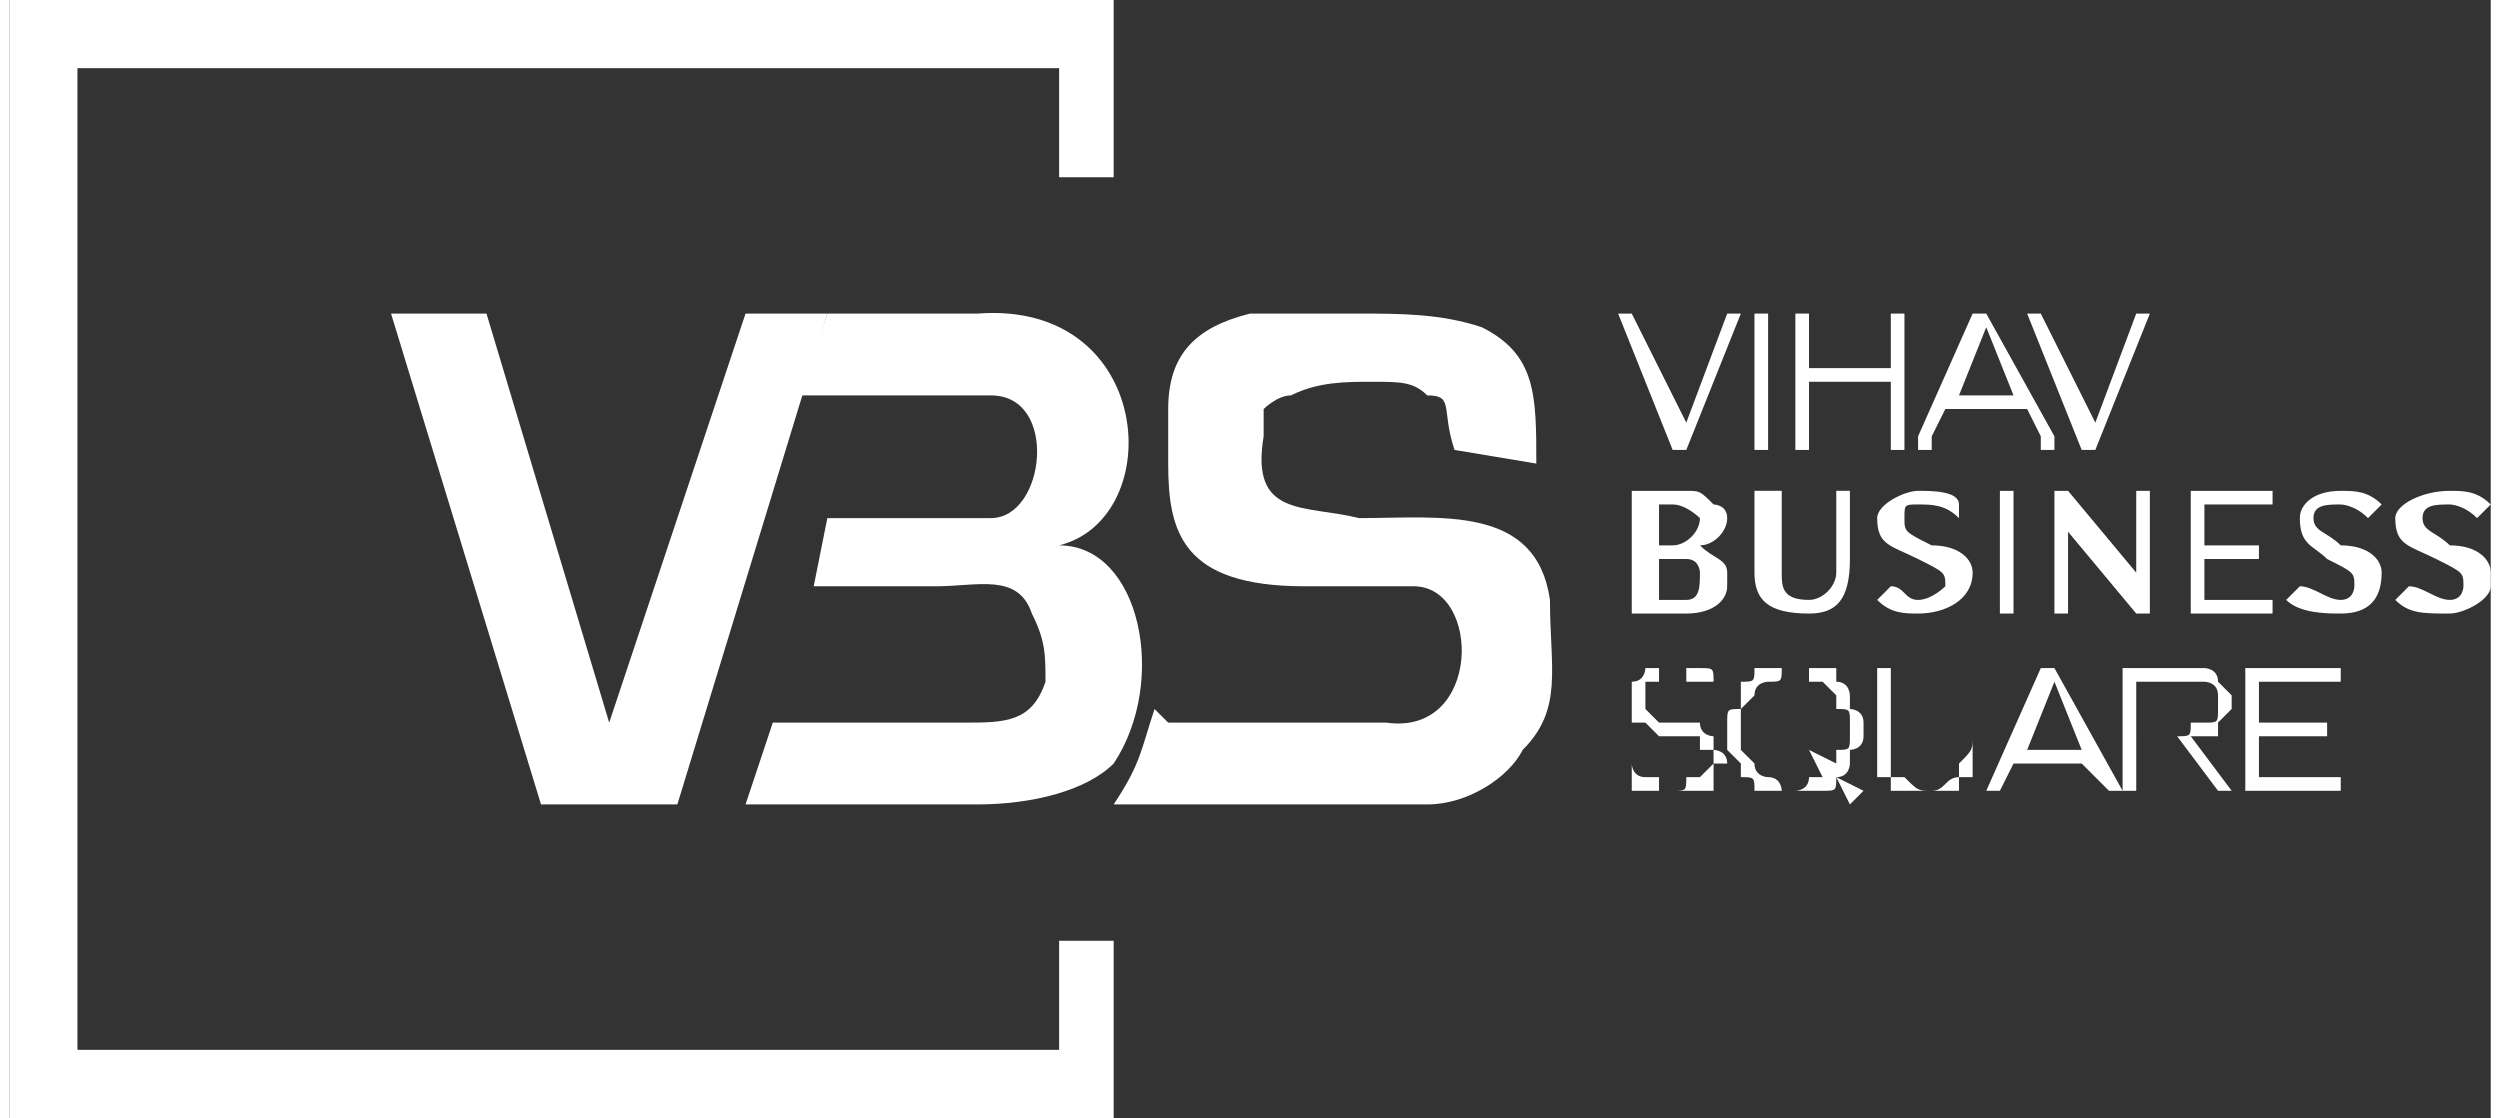 <svg xmlns="http://www.w3.org/2000/svg" xmlns:xlink="http://www.w3.org/1999/xlink" xml:space="preserve" width="161px" height="72px" style="shape-rendering:geometricPrecision; text-rendering:geometricPrecision; image-rendering:optimizeQuality; fill-rule:evenodd; clip-rule:evenodd" viewBox="0 0 1.82 0.82"><rect x="0" y="0" width="1.82" height="0.82" fill="#333333" stroke="none"/> <defs>  <style type="text/css">       .fil1 {fill:white}    .fil0 {fill:white;fill-rule:nonzero}     </style> </defs> <g id="Layer_x0020_1">    <g id="_2274003418080">   <polygon class="fil0" points="0,0 0,0.02 0,0.8 0,0.82 0.02,0.82 0.79,0.82 0.81,0.82 0.81,0.8 0.81,0.69 0.77,0.69 0.77,0.77 0.05,0.77 0.05,0.05 0.77,0.05 0.77,0.13 0.81,0.13 0.81,0.02 0.81,0 "></polygon>   <polygon class="fil1" points="0.39,0.59 0.28,0.23 0.35,0.23 0.44,0.53 0.54,0.23 0.6,0.23 0.49,0.59 "></polygon>   <path class="fil1" d="M1.06 0.33l0.06 0.01c0,-0.05 0,-0.08 -0.04,-0.1 -0.03,-0.01 -0.06,-0.01 -0.09,-0.01 -0.03,0 -0.05,0 -0.08,0 -0.04,0.01 -0.06,0.03 -0.06,0.07l0 0.04c0,0.05 0.01,0.09 0.1,0.09l0.08 0c0.05,0 0.05,0.11 -0.02,0.1l-0.13 0c-0.01,0 -0.02,0 -0.03,0l-0.01 -0.01c-0.01,0.03 -0.01,0.04 -0.03,0.07l0.23 0c0.03,0 0.06,-0.02 0.07,-0.04 0.03,-0.03 0.02,-0.06 0.02,-0.11 -0.01,-0.07 -0.08,-0.06 -0.14,-0.06 -0.04,-0.01 -0.08,0 -0.07,-0.06 0,-0.01 0,-0.01 0,-0.02 0,0 0.01,-0.01 0.02,-0.01 0.02,-0.01 0.04,-0.01 0.06,-0.01 0.02,0 0.03,0 0.04,0.01 0.02,0 0.01,0.01 0.02,0.04z"></path>   <path class="fil0" d="M1.19 0.45l0.04 0c0.02,0 0.03,-0.01 0.03,-0.02l0 -0.01c0,-0.01 -0.01,-0.01 -0.02,-0.02 0.01,0 0.02,-0.01 0.02,-0.02l0 0c0,-0.01 -0.01,-0.01 -0.01,-0.01 -0.01,-0.01 -0.01,-0.01 -0.02,-0.01l-0.04 0 0 0.09zm0.63 -0.03l0 0.01c0,0.01 -0.02,0.02 -0.03,0.02l0 0c-0.02,0 -0.03,0 -0.04,-0.01l0.01 -0.01c0.01,0 0.02,0.01 0.03,0.01 0.01,0 0.01,-0.01 0.01,-0.01l0 0c0,-0.01 0,-0.01 -0.02,-0.02 -0.02,-0.01 -0.03,-0.01 -0.03,-0.03l0 0c0,-0.01 0.02,-0.02 0.04,-0.02 0.01,0 0.02,0 0.03,0.01l-0.01 0.01c-0.01,-0.01 -0.02,-0.01 -0.02,-0.01 -0.01,0 -0.02,0 -0.02,0.01 0,0.01 0.01,0.01 0.02,0.02 0.02,0 0.03,0.01 0.03,0.02zm-0.58 -0.04l0 0c0,0.01 -0.01,0.02 -0.02,0.02l-0.01 0 0 -0.03 0.01 0c0.01,0 0.02,0.01 0.02,0.01l0 0zm0 0.04l0 0 0 0c0,0.01 0,0.02 -0.01,0.02l-0.02 0 0 -0.03 0.02 0c0.01,0 0.01,0.01 0.01,0.01zm0.08 0.03l0 0c0.02,0 0.03,-0.01 0.03,-0.04l0 -0.05 -0.01 0 0 0.06c0,0.01 -0.01,0.02 -0.02,0.02 -0.02,0 -0.02,-0.01 -0.02,-0.02l0 -0.06 -0.02 0 0 0.06c0,0.02 0.01,0.03 0.04,0.03zm0.08 0l0 0c0.02,0 0.04,-0.01 0.04,-0.03l0 0c0,-0.01 -0.01,-0.02 -0.03,-0.02 -0.02,-0.01 -0.02,-0.01 -0.02,-0.02 0,-0.01 0,-0.01 0.01,-0.01 0.01,0 0.02,0 0.03,0.01l0 -0.01c0,-0.01 -0.02,-0.01 -0.03,-0.01 -0.01,0 -0.03,0.01 -0.03,0.02l0 0c0,0.02 0.01,0.02 0.03,0.03 0.02,0.01 0.02,0.01 0.02,0.02l0 0c0,0 -0.01,0.01 -0.02,0.01 -0.01,0 -0.01,-0.01 -0.02,-0.01l-0.01 0.01c0.01,0.01 0.02,0.01 0.03,0.01zm0.06 0l0 0 0.01 0 0 -0.09 -0.01 0 0 0.09zm0.04 0l0 0 0.01 0 0 -0.06 0.05 0.06 0.01 0 0 -0.09 -0.01 0 0 0.06 -0.05 -0.06 -0.01 0 0 0.09zm0.1 0l0 0 0.06 0 0 -0.01 -0.05 0 0 -0.03 0.04 0 0 -0.01 -0.04 0 0 -0.03 0.05 0 0 -0.01 -0.06 0 0 0.09zm0.11 0l0 0c0.02,0 0.03,-0.01 0.03,-0.03l0 0c0,-0.01 -0.01,-0.02 -0.03,-0.02 -0.01,-0.01 -0.02,-0.01 -0.02,-0.02 0,-0.01 0.01,-0.01 0.02,-0.01 0,0 0.01,0 0.02,0.01l0.01 -0.01c-0.01,-0.01 -0.02,-0.01 -0.03,-0.01 -0.02,0 -0.03,0.01 -0.03,0.02l0 0c0,0.02 0.01,0.02 0.02,0.03 0.02,0.01 0.02,0.01 0.02,0.02l0 0c0,0 0,0.01 -0.01,0.01 -0.01,0 -0.02,-0.01 -0.03,-0.01l-0.01 0.01c0.01,0.01 0.03,0.01 0.04,0.01z"></path>   <path class="fil0" d="M1.22 0.58c0,0 0,0 -0.01,0 0,0 0,0 -0.01,0 0,0 0,0 -0.01,0 0,-0.01 0,-0.01 0,-0.01l-0.01 0 0.01 0 0 -0.01 0 0 0 0c0,0 0,0.01 0.01,0.01 0,0 0,0 0,0 0,0 0,0 0,0 0,0 0.01,0 0.01,0 0,0 0,0 0,0 0,0 0,0.01 0,0.01 0.01,0 0.01,0 0.01,0l0 0c0.01,0 0.01,0 0.01,-0.01 0,0 0.01,0 0.01,0 0,0 0,0 0,0 0,0 0,0 0,0 0,0 0,0 0,0 0.01,-0.01 0.01,-0.01 0.01,-0.01 0,0 0,0 0,0l0 0c0,0 0,0 0,-0.01 0,0 0,0 0,0 -0.01,0 -0.01,0 -0.01,0 0,0 0,0 0,0 0,0 0,0 0,-0.01 0,0 0,0 -0.01,0 0,0 0,0 0,0 0,0 -0.01,0 -0.01,0 0,0 0,0 -0.01,0 0,0 0,0 0,0 -0.01,-0.01 -0.01,-0.01 -0.01,-0.01 0,0 0,0 0,0 0,0 -0.01,0 -0.01,0 0,-0.01 0,-0.01 0,-0.01 0,0 0,0 0,0 0,0 0,-0.01 0,-0.01l0 0c0,0 0,0 0,0 0,-0.01 0,-0.01 0,-0.01 0,0 0,0 0,0 0.01,0 0.01,-0.01 0.01,-0.01 0,0 0,0 0,0 0,0 0.01,0 0.01,0 0,0 0,0 0,0 0.01,0 0.01,0 0.01,0 0,0 0.01,0 0.01,0 0,0 0,0 0,0 0,0 0.01,0 0.01,0 0,0 0,0 0,0 0,0 0,0 0,0 0.01,0 0.01,0 0.01,0.01 0,0 0,0 0,0l0 0 0 0 0 0 0 0.01 0 -0.01c-0.01,0 -0.01,0 -0.01,0 0,0 0,0 -0.01,0 0,0 0,0 0,-0.01 -0.01,0 -0.01,0 -0.01,0 0,0 0,0 -0.01,0 0,0 0,0.01 0,0.01 0,0 0,0 0,0 0,0 -0.01,0 -0.01,0 0,0 0,0 0,0 0,0 0,0 0,0 0,0.01 0,0.01 0,0.01 0,0 0,0 0,0l0 0c0,0 0,0 0,0 0,0.01 0,0.01 0,0.01 0,0 0,0 0,0 0,0 0,0 0,0 0,0 0,0 0.01,0.01 0,0 0,0 0,0 0,0 0,0 0.01,0 0,0 0,0 0,0 0.01,0 0.01,0 0.02,0 0,0.01 0.01,0.01 0.01,0.01 0,0 0,0.01 0,0.01 0,0 0.01,0 0.01,0.01l0 0c0,0 -0.01,0 -0.01,0 0,0.01 0,0.01 0,0.01 0,0 0,0 0,0 0,0 0,0.01 0,0.01 -0.01,0 -0.01,0 -0.01,0 0,0 0,0 0,0 -0.01,0 -0.01,0 -0.01,0 0,0 0,0 -0.01,0zm0.12 -0.01l0 0c0,0.01 0,0.01 -0.01,0.01 0,0 0,0 0,0 -0.01,0 -0.01,0 -0.01,0 -0.01,0 -0.01,0 -0.01,0 -0.01,0 -0.01,0 -0.02,0 0,0 -0.01,0 -0.01,0 0,-0.01 0,-0.01 -0.01,-0.01 0,0 0,0 0,-0.01 0,0 0,0 -0.01,-0.01 0,0 0,0 0,0 0,-0.01 0,-0.01 0,-0.01l0 0c0,-0.01 0,-0.01 0,-0.01 0,-0.01 0,-0.01 0.01,-0.01 0,-0.01 0,-0.01 0,-0.01 0,0 0,-0.01 0,-0.01 0.01,0 0.01,0 0.01,-0.01 0,0 0.01,0 0.01,0 0,0 0.01,0 0.01,0 0,0 0.01,0 0.01,0 0,0 0.01,0 0.01,0 0,0 0.01,0 0.01,0 0,0 0,0 0.01,0 0,0.01 0,0.01 0,0.01 0.01,0 0.01,0.01 0.01,0.01 0,0 0,0 0,0.01 0,0 0.01,0 0.01,0.01 0,0 0,0 0,0l0 0.01 0 0c0,0 0,0 0,0 0,0.01 -0.01,0.01 -0.01,0.01 0,0.01 0,0.01 0,0.01 0,0 0,0.01 -0.01,0.01l0.02 0.01 0 0 0 0 -0.01 0.01 0 0 0 0 -0.01 -0.02zm-0.03 0.01l0 0c0,0 0.01,0 0.01,-0.01 0,0 0.01,0 0.01,0 0,0 0,0 0,0l-0.01 -0.02 -0.01 0 0.01 0 0 0 0 0 0 0 0.02 0.01c0,0 0,0 0,0 0,0 0,-0.01 0,-0.01 0.01,0 0.01,0 0.01,-0.01 0,0 0,0 0,0l0 0c0,-0.01 0,-0.01 0,-0.01 0,-0.01 0,-0.01 -0.01,-0.01 0,-0.01 0,-0.01 0,-0.01 -0.01,-0.01 -0.01,-0.01 -0.01,-0.01 0,0 0,0 -0.01,0 0,0 0,0 0,-0.01 -0.01,0 -0.01,0 -0.01,0 0,0 -0.01,0 -0.01,0 0,0.01 0,0.01 -0.01,0.01 0,0 0,0 0,0 0,0 -0.01,0 -0.01,0.01 0,0 0,0 0,0 0,0 -0.01,0.01 -0.01,0.01 0,0 0,0 0,0.01 0,0 0,0 0,0l0 0.01c0,0 0,0 0,0 0,0.01 0,0.01 0,0.01 0,0 0.01,0.01 0.01,0.01 0,0 0,0 0,0 0,0.01 0.01,0.01 0.01,0.01 0,0 0,0 0,0 0.01,0 0.01,0.01 0.01,0.01 0,0 0.01,0 0.01,0zm0.1 0l0 0c-0.01,0 -0.01,0 -0.01,0 -0.01,0 -0.01,0 -0.01,0 0,0 0,0 -0.01,0l0 0c0,0 0,0 0,-0.01 0,0 -0.01,0 -0.01,0 0,0 0,-0.01 0,-0.01 0,0 0,0 0,-0.01 0,0 0,0 0,-0.01l0 -0.05 0 0 0 0 0 0 0.01 0 0 0 0 0.05c0,0.01 0,0.01 0,0.02 0,0 0,0 0,0.01 0.01,0 0.01,0 0.01,0 0.01,0.01 0.01,0.01 0.02,0.01 0.01,0 0.01,-0.01 0.02,-0.01 0,0 0,-0.01 0,-0.01 0.01,-0.01 0.01,-0.01 0.01,-0.02l0 -0.05 0 0 0 0 0 0 0 0 0 0 0 0.05c0,0.01 0,0.02 0,0.02 0,0 0,0.01 0,0.01 0,0 0,0 -0.01,0 0,0.01 0,0.01 0,0.01 0,0 -0.01,0 -0.01,0 0,0 -0.01,0 -0.01,0zm0.08 -0.09l0 0 0.01 0 0 0 0 0 0.05 0.09 0 0 -0.01 0 0 0 0 0 0 0 -0.02 -0.02 -0.05 0 -0.01 0.02 0 0 0 0 -0.01 0 0 0 0 0 0.04 -0.09 0 0 0 0zm0.03 0.06l0 0 -0.02 -0.05 -0.02 0.05 0.04 0zm0.03 -0.06l0 0 0.04 0c0.01,0 0.01,0 0.02,0 0,0 0.01,0 0.01,0.01 0,0 0,0 0,0 0,0 0,0 0.01,0.01 0,0 0,0 0,0 0,0 0,0 0,0.01l0 0c0,0 0,0 0,0 0,0 0,0 -0.01,0.01 0,0 0,0 0,0 0,0 0,0 0,0 0,0.01 0,0.01 0,0.01 -0.01,0 -0.01,0 -0.01,0 0,0 -0.01,0 -0.01,0l0.03 0.04 0 0 0 0 -0.01 0 0 0 0 0 -0.03 -0.04 -0.03 0 0 0.04 0 0 0 0 -0.01 0 0 0 0 0 0 -0.09 0 0 0 0zm0.04 0.05l0 0c0.01,0 0.01,0 0.01,-0.01 0,0 0.01,0 0.01,0 0,0 0,0 0,0 0,0 0,0 0,0 0.01,0 0.01,0 0.01,-0.01 0,0 0,0 0,0 0,0 0,0 0,0l0 0c0,-0.01 0,-0.01 0,-0.01 0,-0.01 -0.01,-0.01 -0.01,-0.01 0,0 0,0 -0.01,0 0,0 0,0 -0.01,0l-0.03 0 0 0.04 0.03 0zm0.05 -0.05l0 0 0.07 0 0 0 0 0 0 0 0 0.01 0 0 -0.06 0 0 0.03 0.05 0 0 0 0 0 0 0.01 0 0 0 0 -0.05 0 0 0.03 0.06 0 0 0 0 0.01 0 0 0 0 0 0 -0.07 0 0 0 0 0 0 -0.09 0 0 0 0z"></path>   <polygon class="fil0" points="1.48,0.23 1.49,0.23 1.49,0.23 1.49,0.23 1.53,0.31 1.56,0.23 1.56,0.23 1.57,0.23 1.57,0.23 1.57,0.23 1.57,0.23 1.53,0.33 1.53,0.33 1.53,0.33 1.53,0.33 1.52,0.33 1.52,0.33 1.48,0.23 1.48,0.23 "></polygon>   <path class="fil0" d="M1.47 0.29l-0.02 -0.05 -0.02 0.05 0.04 0zm-0.02 -0.06l0 0 0 0 0 0 0 0 0.05 0.09 0 0.01 0 0 -0.01 0 0 0 0 -0.01 -0.01 -0.02 -0.06 0 -0.01 0.02 0 0.01 0 0 -0.01 0 0 0 0 -0.01 0.04 -0.09 0 0 0.01 0z"></path>   <polygon class="fil0" points="1.32,0.23 1.32,0.23 1.32,0.23 1.32,0.23 1.32,0.27 1.38,0.27 1.38,0.23 1.38,0.23 1.38,0.23 1.39,0.23 1.39,0.23 1.39,0.23 1.39,0.32 1.39,0.33 1.39,0.33 1.38,0.33 1.38,0.33 1.38,0.32 1.38,0.28 1.32,0.28 1.32,0.32 1.32,0.33 1.32,0.33 1.32,0.33 1.31,0.33 1.31,0.32 1.31,0.23 1.31,0.23 "></polygon>   <polygon class="fil0" points="1.28,0.23 1.29,0.23 1.29,0.23 1.29,0.23 1.29,0.32 1.29,0.33 1.29,0.33 1.28,0.33 1.28,0.33 1.28,0.32 1.28,0.23 1.28,0.23 "></polygon>   <polygon class="fil0" points="1.18,0.23 1.19,0.23 1.19,0.23 1.19,0.23 1.23,0.31 1.26,0.23 1.26,0.23 1.26,0.23 1.27,0.23 1.27,0.23 1.27,0.23 1.23,0.33 1.23,0.33 1.23,0.33 1.22,0.33 1.22,0.33 1.22,0.33 1.18,0.23 1.18,0.23 "></polygon>   <path class="fil1" d="M0.6 0.23l0.09 0 0.02 0c0.13,-0.01 0.14,0.15 0.06,0.17 0.06,0 0.08,0.1 0.04,0.16 -0.02,0.02 -0.06,0.03 -0.1,0.03l-0.17 0 0.02 -0.06 0.13 0c0,0 0.01,0 0.01,0 0.03,0 0.05,0 0.06,-0.03 0,-0.02 0,-0.03 -0.01,-0.05 -0.01,-0.03 -0.04,-0.02 -0.07,-0.02l-0.09 0 0.01 -0.05 0.12 0c0.04,0 0.05,-0.09 0,-0.09l-0.14 0 0.02 -0.06z"></path>  </g> </g></svg>